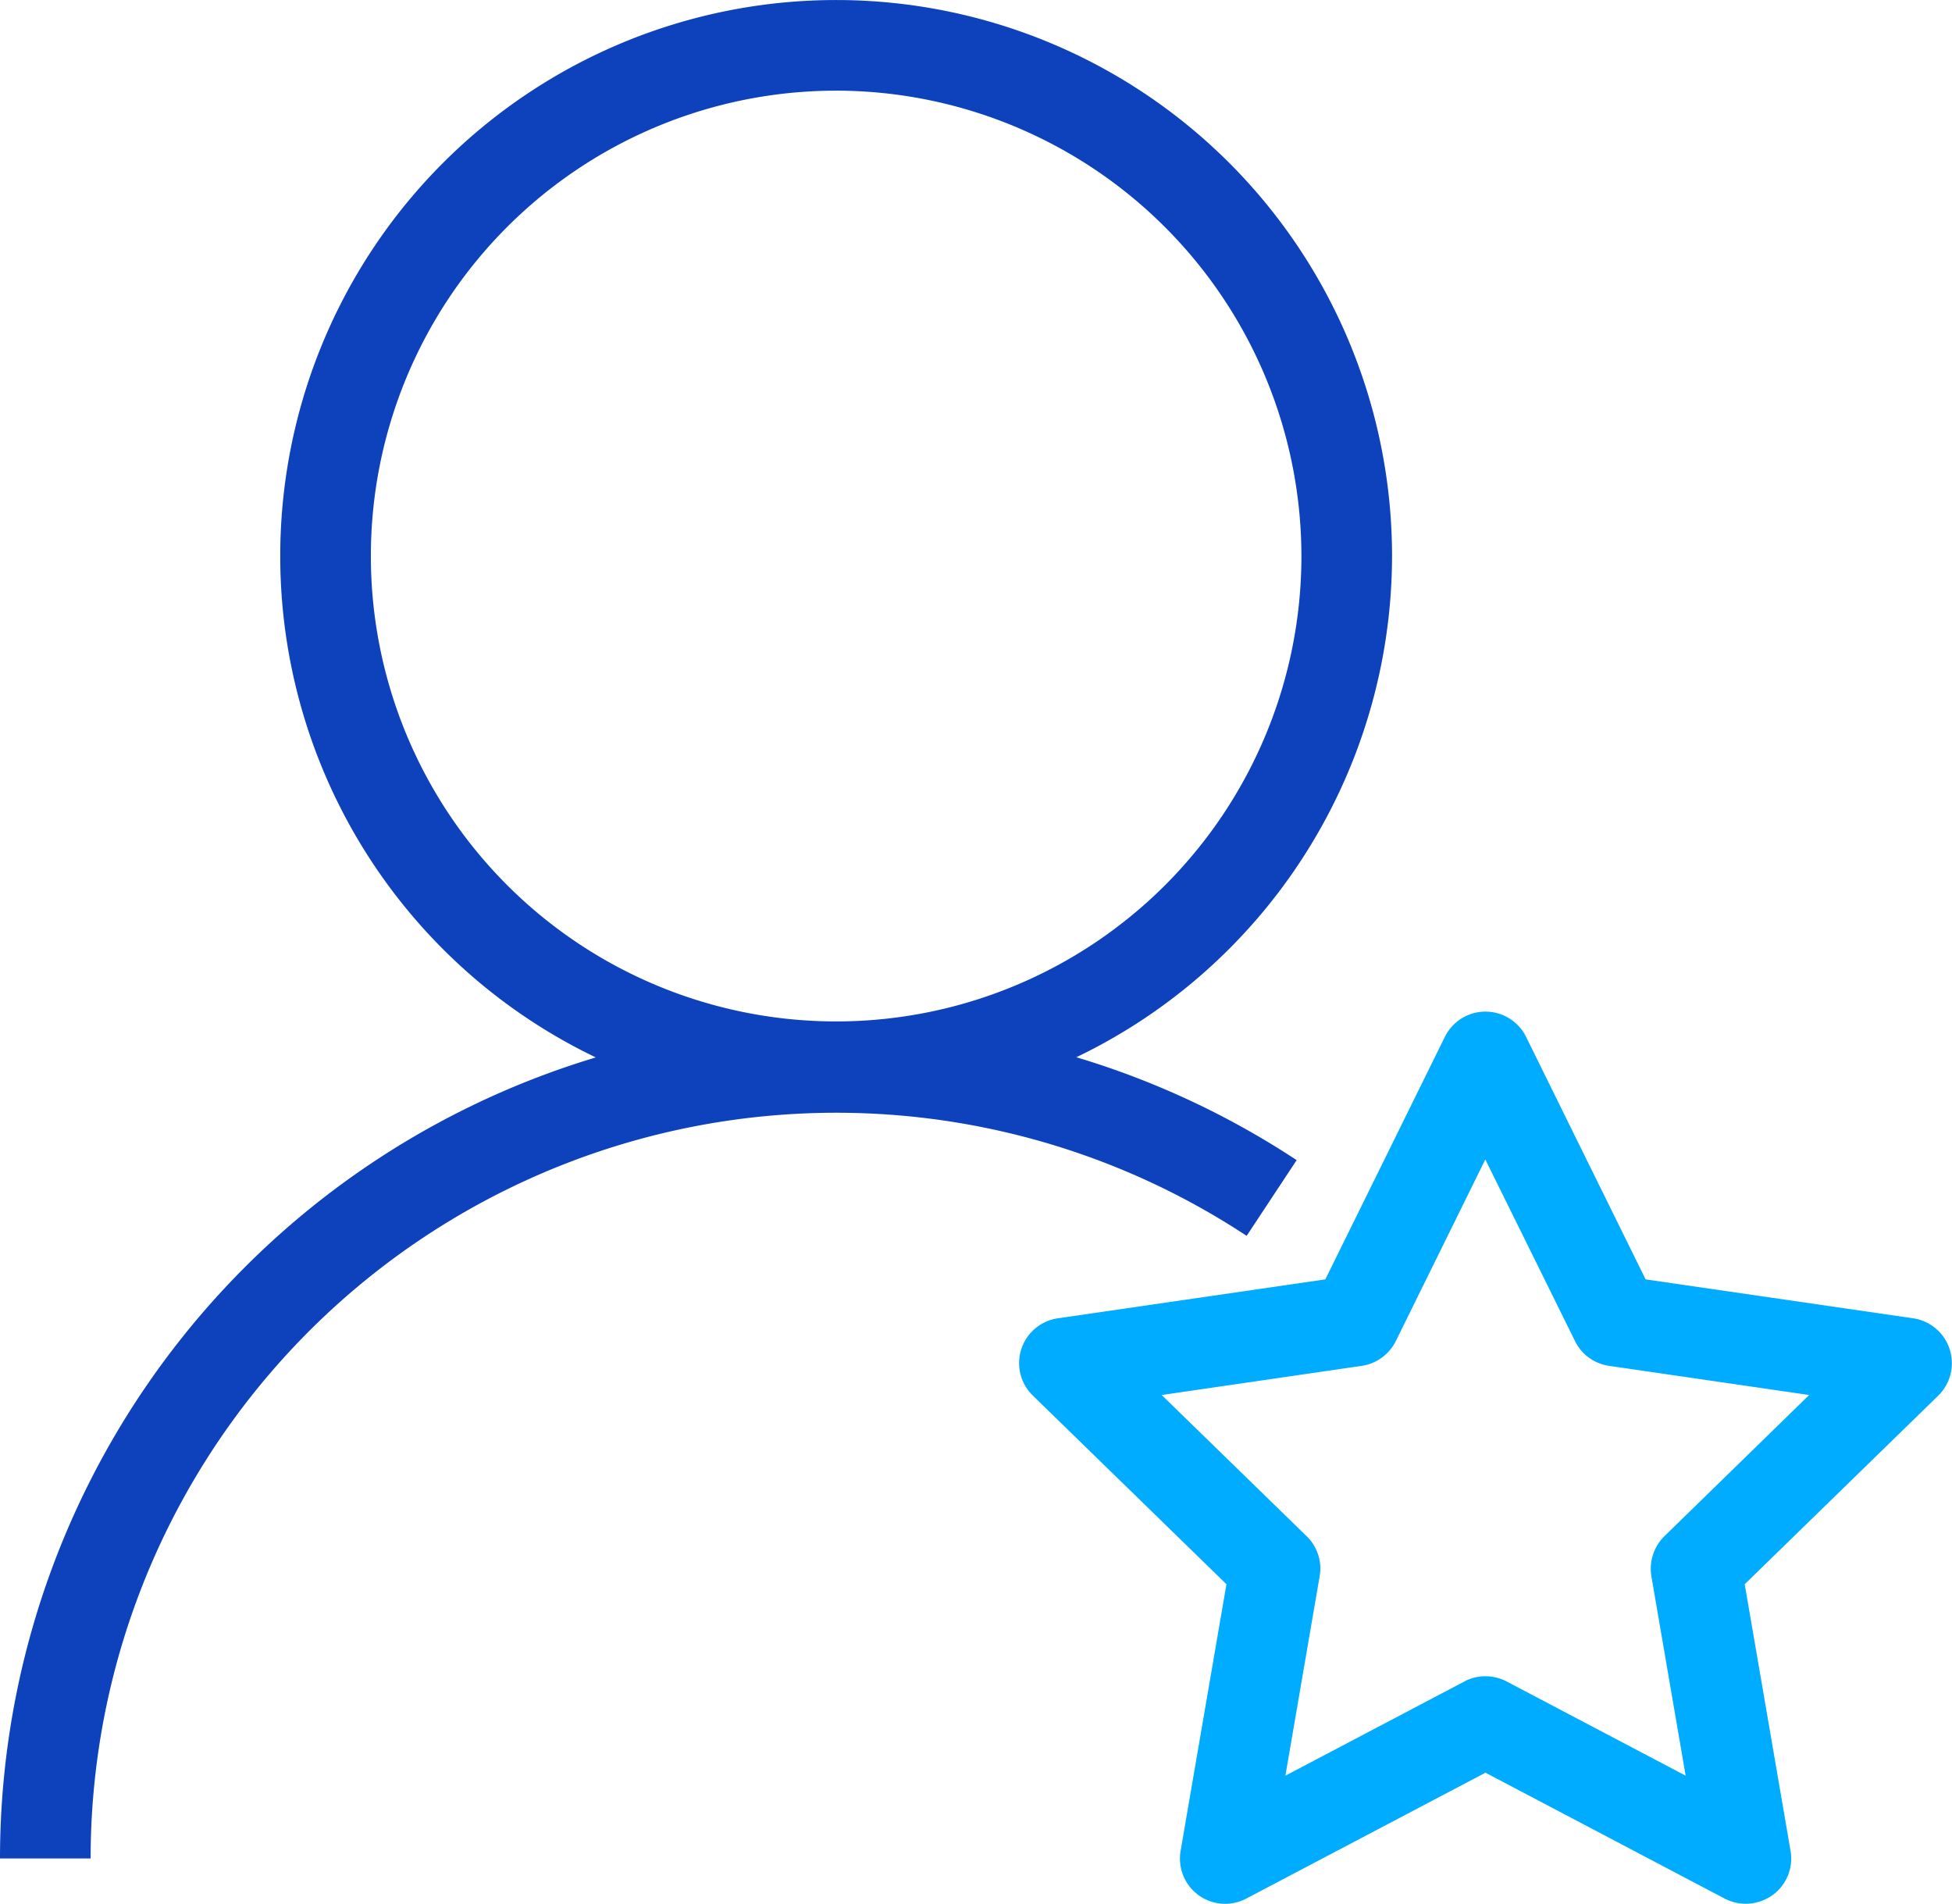 <svg xmlns="http://www.w3.org/2000/svg" width="80.299" height="78.3" viewBox="0 0 80.299 78.3"><g id="_72c0492335a87730dc8a9cbcd7c67248" data-name="72c0492335a87730dc8a9cbcd7c67248" transform="translate(-10 -22.2)"><path id="Path_19560" data-name="Path 19560" d="M173.568,67.937a22.868,22.868,0,1,1,22.868-22.868A22.894,22.894,0,0,1,173.568,67.937Zm0-42.008a19.14,19.14,0,1,0,19.14,19.14A19.163,19.163,0,0,0,173.568,25.928Z" transform="translate(-129.172)" fill="#0d42bc"></path><path id="Path_19561" data-name="Path 19561" d="M13.728,569.6H10a34.406,34.406,0,0,1,53.34-28.719l-2.057,3.114A30.674,30.674,0,0,0,13.728,569.6Z" transform="translate(0 -470.967)" fill="#0d42bc"></path><path id="Path_19562" data-name="Path 19562" d="M551.523,566.691a1.915,1.915,0,0,1-.869-.213l-9.84-5.178-9.84,5.178a1.86,1.86,0,0,1-2.7-1.966l1.885-10.963-7.964-7.759a1.862,1.862,0,0,1,1.032-3.179l11-1.6,4.916-9.972a1.863,1.863,0,0,1,3.343,0l4.916,9.972,11,1.6a1.867,1.867,0,0,1,1.041,3.179l-7.964,7.759,1.885,10.963a1.855,1.855,0,0,1-.746,1.827A1.922,1.922,0,0,1,551.523,566.691Zm-10.709-9.357a1.915,1.915,0,0,1,.869.213l7.366,3.876-1.409-8.2a1.882,1.882,0,0,1,.533-1.647l5.957-5.809-8.235-1.2a1.853,1.853,0,0,1-1.4-1.024l-3.687-7.464-3.679,7.464a1.872,1.872,0,0,1-1.4,1.024l-8.234,1.2,5.965,5.809a1.844,1.844,0,0,1,.533,1.647l-1.409,8.2,7.366-3.876A1.793,1.793,0,0,1,540.814,557.334Z" transform="translate(-469.707 -466.193)" fill="#00acff"></path></g></svg>